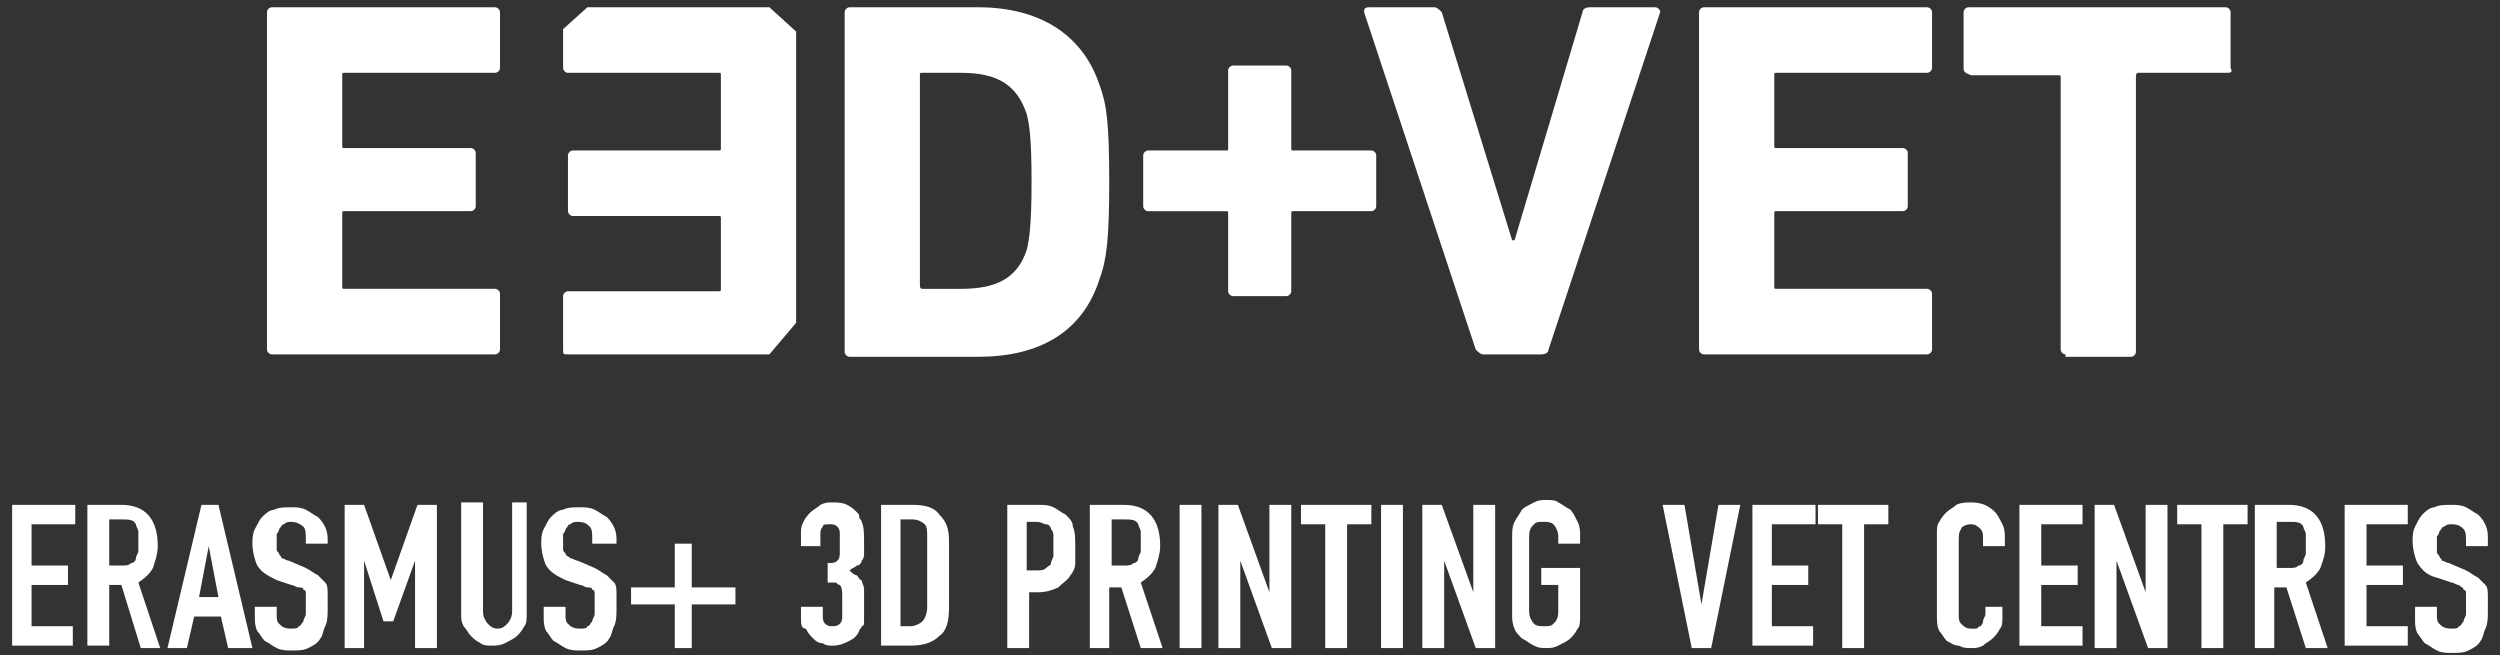 <?xml version="1.0" encoding="utf-8"?>
<!-- Generator: Adobe Illustrator 19.0.0, SVG Export Plug-In . SVG Version: 6.00 Build 0)  -->
<svg version="1.1" id="Capa_1" xmlns="http://www.w3.org/2000/svg" xmlns:xlink="http://www.w3.org/1999/xlink" x="0px" y="0px"
	 viewBox="0 0 103 27" style="enable-background:new 0 0 103 27;" xml:space="preserve">
<rect x="0" y="0" width="103" height="27" fill="#333333" stroke="none"/>
<style type="text/css">
	.st0{fill:#FFFFFF;}
</style>
<g id="XMLID_2_">
	<g id="XMLID_84_">
		<g id="XMLID_92_">
			<path id="XMLID_113_" class="st0" d="M11,0.5c0-0.1,0.1-0.2,0.2-0.2h9.2c0.1,0,0.2,0.1,0.2,0.2v2.3c0,0.1-0.1,0.2-0.2,0.2h-6.2
				c-0.1,0-0.1,0-0.1,0.1v2.9c0,0.1,0,0.1,0.1,0.1h5.2c0.1,0,0.2,0.1,0.2,0.2v2.2c0,0.1-0.1,0.2-0.2,0.2h-5.2c-0.1,0-0.1,0-0.1,0.1
				v3c0,0.1,0,0.1,0.1,0.1h6.2c0.1,0,0.2,0.1,0.2,0.2v2.3c0,0.1-0.1,0.2-0.2,0.2h-9.2c-0.1,0-0.2-0.1-0.2-0.2V0.5z"/>
			<path id="XMLID_107_" class="st0" d="M31.7,14.6h-8.3c-0.2,0-0.2,0-0.2-0.2v-0.8v-1.4c0-0.1,0.1-0.2,0.2-0.2h6.2
				c0.1,0,0.1,0,0.1-0.1V9c0-0.1,0-0.1-0.1-0.1h-6c-0.1,0-0.2-0.1-0.2-0.2V6.4c0-0.1,0.1-0.2,0.2-0.2h6c0.1,0,0.1,0,0.1-0.1v-3
				c0-0.1,0-0.1-0.1-0.1h-6.2c-0.1,0-0.2-0.1-0.2-0.2V1.2l1-0.9h7.5l1.1,1v12L31.7,14.6z"/>
			<path id="XMLID_99_" class="st0" d="M34.8,0.5c0-0.1,0.1-0.2,0.2-0.2h5.3c2.5,0,4.3,1.1,5,3.2c0.3,0.8,0.4,1.6,0.4,4
				c0,2.3-0.1,3.2-0.4,4c-0.7,2.2-2.5,3.2-5,3.2H35c-0.1,0-0.2-0.1-0.2-0.2V0.5z M38,11.9h1.6c1.4,0,2.3-0.4,2.7-1.6
				c0.1-0.4,0.2-1,0.2-2.8c0-1.9-0.1-2.4-0.2-2.8C41.9,3.5,41.1,3,39.6,3H38c-0.1,0-0.1,0-0.1,0.1v8.6C37.9,11.8,37.9,11.9,38,11.9z
				"/>
			<path id="XMLID_93_" class="st0" d="M50.6,8.8c0-0.1,0-0.1-0.1-0.1h-3.2c-0.1,0-0.2-0.1-0.2-0.2V6.4c0-0.1,0.1-0.2,0.2-0.2h3.2
				c0.1,0,0.1,0,0.1-0.1V2.9c0-0.1,0.1-0.2,0.2-0.2h2.2c0.1,0,0.2,0.1,0.2,0.2v3.2c0,0.1,0,0.1,0.1,0.1h3.2c0.1,0,0.2,0.1,0.2,0.2
				v2.1c0,0.1-0.1,0.2-0.2,0.2h-3.2c-0.1,0-0.1,0-0.1,0.1V12c0,0.1-0.1,0.2-0.2,0.2h-2.2c-0.1,0-0.2-0.1-0.2-0.2V8.8z"/>
		</g>
		<g id="XMLID_85_">
			<path id="XMLID_90_" class="st0" d="M61.1,14.6c-0.1,0-0.2-0.1-0.3-0.2L56.2,0.5c0-0.1,0-0.2,0.2-0.2h2.7c0.1,0,0.2,0.1,0.3,0.2
				l2.9,9.4h0.1l2.8-9.4c0-0.1,0.1-0.2,0.3-0.2h2.7c0.1,0,0.2,0.1,0.2,0.2l-4.6,13.9c0,0.1-0.1,0.2-0.3,0.2H61.1z"/>
			<path id="XMLID_88_" class="st0" d="M70,0.5c0-0.1,0.1-0.2,0.2-0.2h9.2c0.1,0,0.2,0.1,0.2,0.2v2.3c0,0.1-0.1,0.2-0.2,0.2h-6.2
				c-0.1,0-0.1,0-0.1,0.1v2.9c0,0.1,0,0.1,0.1,0.1h5.2c0.1,0,0.2,0.1,0.2,0.2v2.2c0,0.1-0.1,0.2-0.2,0.2h-5.2c-0.1,0-0.1,0-0.1,0.1
				v3c0,0.1,0,0.1,0.1,0.1h6.2c0.1,0,0.2,0.1,0.2,0.2v2.3c0,0.1-0.1,0.2-0.2,0.2h-9.2c-0.1,0-0.2-0.1-0.2-0.2V0.5z"/>
			<path id="XMLID_86_" class="st0" d="M85.1,14.6c-0.1,0-0.2-0.1-0.2-0.2V3.2c0-0.1,0-0.1-0.1-0.1h-3.6C81,3,80.9,3,80.9,2.8V0.5
				c0-0.1,0.1-0.2,0.2-0.2h10.6c0.1,0,0.2,0.1,0.2,0.2v2.3C92,3,91.9,3,91.7,3h-3.6C88,3,88,3.1,88,3.2v11.3c0,0.1-0.1,0.2-0.2,0.2
				H85.1z"/>
		</g>
	</g>
	<g id="XMLID_3_">
		<path id="XMLID_82_" class="st0" d="M0.5,26.7v-5.9h2.6v0.8H1.3v1.7h1.5v0.8H1.3v1.7h1.7v0.8H0.5z"/>
		<path id="XMLID_79_" class="st0" d="M3.6,26.7v-5.9H5c1,0,1.5,0.6,1.5,1.7c0,0.3-0.1,0.6-0.2,0.9c-0.1,0.2-0.3,0.4-0.6,0.6
			l0.9,2.7H5.8L5,24.1H4.5v2.5H3.6z M4.5,21.5v1.8H5c0.2,0,0.3,0,0.4-0.1c0.1,0,0.2-0.1,0.2-0.2c0-0.1,0.1-0.2,0.1-0.3
			c0-0.1,0-0.2,0-0.4c0-0.1,0-0.3,0-0.4c0-0.1-0.1-0.2-0.1-0.3c-0.1-0.2-0.3-0.2-0.6-0.2H4.5z"/>
		<path id="XMLID_76_" class="st0" d="M6.9,26.7l1.4-5.9h0.7l1.4,5.9H9.4l-0.3-1.3H8l-0.3,1.3H6.9z M9,24.6l-0.4-2.1h0l-0.4,2.1H9z"
			/>
		<path id="XMLID_74_" class="st0" d="M13.5,22.4h-0.9v-0.2c0-0.2,0-0.4-0.1-0.5c-0.1-0.1-0.3-0.2-0.5-0.2c-0.1,0-0.2,0-0.3,0.1
			c-0.1,0-0.1,0.1-0.2,0.2c0,0.1-0.1,0.2-0.1,0.2c0,0.1,0,0.2,0,0.3c0,0.1,0,0.2,0,0.3c0,0.1,0,0.1,0.1,0.2c0,0.1,0.1,0.1,0.1,0.2
			c0.1,0,0.2,0.1,0.3,0.1l0.7,0.3c0.2,0.1,0.3,0.2,0.5,0.3c0.1,0.1,0.2,0.2,0.3,0.3c0.1,0.1,0.1,0.3,0.1,0.5c0,0.2,0,0.4,0,0.6
			c0,0.2,0,0.5-0.1,0.7c-0.1,0.2-0.1,0.4-0.2,0.5c-0.1,0.2-0.3,0.3-0.5,0.4c-0.2,0.1-0.4,0.1-0.7,0.1c-0.2,0-0.4,0-0.6-0.1
			c-0.2-0.1-0.3-0.2-0.5-0.3c-0.1-0.1-0.2-0.3-0.3-0.4c-0.1-0.2-0.1-0.4-0.1-0.6V25h0.9v0.3c0,0.2,0,0.3,0.1,0.4
			c0.1,0.1,0.2,0.2,0.5,0.2c0.1,0,0.3,0,0.3-0.1c0.1,0,0.1-0.1,0.2-0.2c0-0.1,0.1-0.2,0.1-0.3c0-0.1,0-0.2,0-0.4c0-0.2,0-0.3,0-0.4
			c0-0.1,0-0.2-0.1-0.2c0-0.1-0.1-0.1-0.2-0.1c-0.1,0-0.2-0.1-0.3-0.1l-0.6-0.2c-0.4-0.2-0.6-0.3-0.8-0.6c-0.1-0.2-0.2-0.6-0.2-0.9
			c0-0.2,0-0.4,0.1-0.6c0.1-0.2,0.2-0.4,0.3-0.5c0.1-0.1,0.3-0.3,0.5-0.3c0.2-0.1,0.4-0.1,0.7-0.1c0.2,0,0.4,0,0.6,0.1
			c0.2,0.1,0.3,0.2,0.5,0.3c0.3,0.3,0.4,0.6,0.4,0.9V22.4z"/>
		<path id="XMLID_72_" class="st0" d="M14.2,26.7v-5.9H15l1.1,3.1h0l1.1-3.1h0.8v5.9h-0.9v-3.6h0l-0.9,2.5h-0.4L15,23.1h0v3.6H14.2z
			"/>
		<path id="XMLID_70_" class="st0" d="M21.7,20.7v4.6c0,0.2,0,0.4-0.1,0.5c-0.1,0.2-0.2,0.3-0.3,0.4c-0.1,0.1-0.3,0.2-0.5,0.3
			c-0.2,0.1-0.4,0.1-0.5,0.1c-0.2,0-0.4,0-0.5-0.1c-0.2-0.1-0.3-0.2-0.4-0.3c-0.1-0.1-0.2-0.3-0.3-0.4c-0.1-0.2-0.1-0.3-0.1-0.5
			v-4.6h0.9v4.5c0,0.2,0.1,0.4,0.2,0.5c0.1,0.1,0.2,0.2,0.4,0.2c0.2,0,0.3-0.1,0.4-0.2c0.1-0.1,0.2-0.3,0.2-0.5v-4.5H21.7z"/>
		<path id="XMLID_68_" class="st0" d="M25.3,22.4h-0.9v-0.2c0-0.2,0-0.4-0.1-0.5c-0.1-0.1-0.2-0.2-0.5-0.2c-0.1,0-0.2,0-0.3,0.1
			c-0.1,0-0.1,0.1-0.2,0.2c0,0.1-0.1,0.2-0.1,0.2c0,0.1,0,0.2,0,0.3c0,0.1,0,0.2,0,0.3c0,0.1,0,0.1,0.1,0.2c0,0.1,0.1,0.1,0.2,0.2
			c0.1,0,0.2,0.1,0.3,0.1l0.7,0.3c0.2,0.1,0.3,0.2,0.5,0.3c0.1,0.1,0.2,0.2,0.3,0.3c0.1,0.1,0.1,0.3,0.1,0.5c0,0.2,0,0.4,0,0.6
			c0,0.2,0,0.5-0.1,0.7c-0.1,0.2-0.1,0.4-0.2,0.5c-0.1,0.2-0.3,0.3-0.5,0.4c-0.2,0.1-0.4,0.1-0.7,0.1c-0.2,0-0.4,0-0.6-0.1
			c-0.2-0.1-0.3-0.2-0.5-0.3c-0.1-0.1-0.2-0.3-0.3-0.4c-0.1-0.2-0.1-0.4-0.1-0.6V25h0.9v0.3c0,0.2,0,0.3,0.1,0.4
			c0.1,0.1,0.2,0.2,0.5,0.2c0.1,0,0.3,0,0.3-0.1c0.1,0,0.1-0.1,0.2-0.2c0-0.1,0.1-0.2,0.1-0.3c0-0.1,0-0.2,0-0.4c0-0.2,0-0.3,0-0.4
			c0-0.1,0-0.2-0.1-0.2c0-0.1-0.1-0.1-0.2-0.1c-0.1,0-0.2-0.1-0.3-0.1l-0.6-0.2c-0.4-0.2-0.6-0.3-0.8-0.6c-0.1-0.2-0.2-0.6-0.2-0.9
			c0-0.2,0-0.4,0.1-0.6c0.1-0.2,0.2-0.4,0.3-0.5c0.1-0.1,0.3-0.3,0.5-0.3c0.2-0.1,0.4-0.1,0.7-0.1c0.2,0,0.4,0,0.6,0.1
			c0.2,0.1,0.3,0.2,0.5,0.3c0.3,0.3,0.4,0.6,0.4,0.9V22.4z"/>
		<path id="XMLID_66_" class="st0" d="M27.8,24.2v-1.8h0.7v1.8h1.8v0.7h-1.8v1.8h-0.7v-1.8H26v-0.7H27.8z"/>
		<g id="XMLID_42_">
			<path id="XMLID_64_" class="st0" d="M34,23.2c0.3,0,0.4,0,0.5-0.1c0.1-0.1,0.1-0.2,0.1-0.4V22c0-0.1,0-0.2-0.1-0.3
				c-0.1-0.1-0.2-0.1-0.3-0.1c-0.2,0-0.3,0-0.3,0.1c-0.1,0.1-0.1,0.2-0.1,0.3v0.5H33v-0.5c0-0.2,0-0.3,0.1-0.5
				c0.1-0.2,0.2-0.3,0.3-0.4c0.1-0.1,0.3-0.2,0.4-0.3c0.2-0.1,0.3-0.1,0.5-0.1c0.2,0,0.4,0,0.6,0.1c0.2,0.1,0.3,0.2,0.4,0.3
				c0.1,0.1,0.1,0.1,0.1,0.2c0,0.1,0.1,0.1,0.1,0.2c0.1,0.2,0.1,0.5,0.1,0.8c0,0.2,0,0.4,0,0.5c0,0.1,0,0.2-0.1,0.3
				c0,0.1-0.1,0.2-0.2,0.2c-0.1,0.1-0.2,0.1-0.3,0.2c0.1,0.1,0.2,0.2,0.3,0.2c0.1,0.1,0.1,0.2,0.2,0.2c0,0.1,0.1,0.2,0.1,0.4
				c0,0.1,0,0.3,0,0.5c0,0.2,0,0.4,0,0.5c0,0.1,0,0.2,0,0.3c0,0.1,0,0.2-0.1,0.2c0,0.1-0.1,0.1-0.1,0.2c-0.1,0.2-0.2,0.3-0.4,0.4
				c-0.2,0.1-0.4,0.2-0.7,0.2c-0.1,0-0.3,0-0.4-0.1c-0.2,0-0.3-0.1-0.4-0.2c-0.1-0.1-0.2-0.2-0.3-0.4C33,25.9,33,25.7,33,25.4V25
				h0.9v0.4c0,0.1,0,0.2,0.1,0.3c0.1,0.1,0.2,0.1,0.3,0.1c0.1,0,0.2,0,0.3-0.1c0.1-0.1,0.1-0.2,0.1-0.3v-0.8c0-0.2,0-0.4-0.1-0.5
				c-0.1,0-0.1-0.1-0.2-0.1c-0.1,0-0.2,0-0.3,0V23.2z"/>
			<path id="XMLID_61_" class="st0" d="M36.3,26.7v-5.9h1.3c0.5,0,0.9,0.1,1.1,0.4c0.3,0.3,0.4,0.6,0.4,1.1V25c0,0.6-0.1,1-0.4,1.2
				c-0.3,0.3-0.7,0.4-1.2,0.4H36.3z M37.1,21.5v4.3h0.4c0.2,0,0.4-0.1,0.5-0.2c0.1-0.1,0.2-0.3,0.2-0.6v-2.9c0-0.2,0-0.4-0.1-0.5
				c-0.1-0.1-0.3-0.2-0.5-0.2H37.1z"/>
			<path id="XMLID_58_" class="st0" d="M41.5,26.7v-5.9h1.3c0.2,0,0.4,0,0.6,0.1c0.2,0.1,0.3,0.2,0.5,0.3c0.2,0.2,0.3,0.3,0.3,0.5
				c0.1,0.2,0.1,0.5,0.1,0.8c0,0.3,0,0.5,0,0.7c0,0.2-0.1,0.4-0.2,0.5c-0.1,0.2-0.3,0.3-0.5,0.5c-0.2,0.1-0.5,0.2-0.8,0.2h-0.4v2.3
				H41.5z M42.3,21.5v2h0.4c0.2,0,0.3,0,0.4-0.1c0.1-0.1,0.2-0.1,0.2-0.2c0-0.1,0.1-0.2,0.1-0.3c0-0.1,0-0.3,0-0.4
				c0-0.1,0-0.3,0-0.4c0-0.1,0-0.2-0.1-0.3c0-0.1-0.1-0.2-0.2-0.2c-0.1,0-0.2-0.1-0.4-0.1H42.3z"/>
			<path id="XMLID_55_" class="st0" d="M44.9,26.7v-5.9h1.4c1,0,1.5,0.6,1.5,1.7c0,0.3-0.1,0.6-0.2,0.9c-0.1,0.2-0.3,0.4-0.6,0.6
				l0.9,2.7h-0.9l-0.8-2.5h-0.5v2.5H44.9z M45.8,21.5v1.8h0.5c0.2,0,0.3,0,0.4-0.1c0.1,0,0.2-0.1,0.2-0.2c0-0.1,0.1-0.2,0.1-0.3
				c0-0.1,0-0.2,0-0.4c0-0.1,0-0.3,0-0.4c0-0.1-0.1-0.2-0.1-0.3c-0.1-0.2-0.3-0.2-0.6-0.2H45.8z"/>
			<path id="XMLID_53_" class="st0" d="M48.6,26.7v-5.9h0.9v5.9H48.6z"/>
			<path id="XMLID_51_" class="st0" d="M50.2,26.7v-5.9h0.8l1.3,3.6h0v-3.6h0.9v5.9h-0.8l-1.3-3.6h0v3.6H50.2z"/>
			<path id="XMLID_49_" class="st0" d="M54.6,26.7v-5.1h-1v-0.8h2.9v0.8h-1v5.1H54.6z"/>
			<path id="XMLID_47_" class="st0" d="M56.9,26.7v-5.9h0.9v5.9H56.9z"/>
			<path id="XMLID_45_" class="st0" d="M58.6,26.7v-5.9h0.8l1.3,3.6h0v-3.6h0.9v5.9h-0.8l-1.3-3.6h0v3.6H58.6z"/>
			<path id="XMLID_43_" class="st0" d="M62.3,22.1c0-0.2,0-0.4,0.1-0.6c0.1-0.2,0.2-0.3,0.3-0.5c0.1-0.1,0.3-0.2,0.5-0.3
				c0.2-0.1,0.3-0.1,0.5-0.1c0.2,0,0.4,0,0.5,0.1c0.2,0.1,0.3,0.2,0.5,0.3c0.1,0.1,0.2,0.3,0.3,0.5c0.1,0.2,0.1,0.4,0.1,0.6v0.3
				h-0.9v-0.3c0-0.2-0.1-0.4-0.2-0.5c-0.1-0.1-0.3-0.1-0.4-0.1c-0.2,0-0.3,0-0.4,0.1c-0.1,0.1-0.2,0.2-0.2,0.5v3.1
				c0,0.2,0.1,0.4,0.2,0.5c0.1,0.1,0.3,0.1,0.4,0.1c0.2,0,0.3,0,0.4-0.1c0.1-0.1,0.2-0.2,0.2-0.5v-1.1h-0.7v-0.7h1.6v1.9
				c0,0.3,0,0.5-0.1,0.6c-0.1,0.2-0.2,0.3-0.3,0.4c-0.1,0.1-0.3,0.2-0.5,0.3c-0.2,0.1-0.3,0.1-0.5,0.1c-0.2,0-0.3,0-0.5-0.1
				c-0.2-0.1-0.3-0.2-0.5-0.3c-0.1-0.1-0.3-0.3-0.3-0.4c-0.1-0.2-0.1-0.4-0.1-0.6V22.1z"/>
		</g>
		<path id="XMLID_40_" class="st0" d="M71.7,20.8l-1.2,5.9h-0.8l-1.2-5.9h0.9l0.7,4.1h0l0.7-4.1H71.7z"/>
		<path id="XMLID_38_" class="st0" d="M72.2,26.7v-5.9h2.6v0.8H73v1.7h1.5v0.8H73v1.7h1.7v0.8H72.2z"/>
		<path id="XMLID_36_" class="st0" d="M75.9,26.7v-5.1h-1v-0.8h2.9v0.8h-1v5.1H75.9z"/>
		<path id="XMLID_23_" class="st0" d="M82.5,25v0.4c0,0.2,0,0.4-0.1,0.5c-0.1,0.2-0.2,0.3-0.3,0.4c-0.1,0.1-0.3,0.2-0.4,0.3
			c-0.2,0.1-0.3,0.1-0.5,0.1c-0.2,0-0.3,0-0.5-0.1c-0.2,0-0.3-0.1-0.5-0.2c-0.1-0.1-0.2-0.3-0.3-0.4c-0.1-0.2-0.1-0.4-0.1-0.7v-3.3
			c0-0.2,0-0.4,0.1-0.5c0.1-0.2,0.2-0.3,0.3-0.4c0.1-0.1,0.3-0.2,0.4-0.3c0.2-0.1,0.4-0.1,0.6-0.1c0.4,0,0.7,0.1,1,0.4
			c0.1,0.1,0.2,0.3,0.3,0.5c0.1,0.2,0.1,0.4,0.1,0.6v0.3h-0.9v-0.3c0-0.2,0-0.3-0.1-0.4c-0.1-0.1-0.2-0.2-0.4-0.2
			c-0.2,0-0.4,0.1-0.4,0.2c-0.1,0.1-0.1,0.3-0.1,0.5v3c0,0.2,0,0.3,0.1,0.4c0.1,0.1,0.2,0.2,0.4,0.2c0.1,0,0.1,0,0.2,0
			c0.1,0,0.1-0.1,0.2-0.1c0,0,0.1-0.1,0.1-0.2c0-0.1,0.1-0.2,0.1-0.3V25H82.5z"/>
		<path id="XMLID_15_" class="st0" d="M83.2,26.7v-5.9h2.6v0.8h-1.7v1.7h1.5v0.8h-1.5v1.7h1.7v0.8H83.2z"/>
		<path id="XMLID_13_" class="st0" d="M86.3,26.7v-5.9h0.8l1.3,3.6h0v-3.6h0.9v5.9h-0.8l-1.3-3.6h0v3.6H86.3z"/>
		<path id="XMLID_11_" class="st0" d="M90.7,26.7v-5.1h-1v-0.8h2.9v0.8h-1v5.1H90.7z"/>
		<path id="XMLID_8_" class="st0" d="M92.9,26.7v-5.9h1.4c1,0,1.5,0.6,1.5,1.7c0,0.4-0.1,0.6-0.2,0.9c-0.1,0.2-0.3,0.4-0.6,0.6
			l0.9,2.7h-0.9l-0.8-2.5h-0.5v2.5H92.9z M93.8,21.6v1.8h0.5c0.2,0,0.3,0,0.4-0.1c0.1,0,0.2-0.1,0.2-0.2c0-0.1,0.1-0.2,0.1-0.3
			c0-0.1,0-0.2,0-0.4c0-0.1,0-0.3,0-0.4c0-0.1-0.1-0.2-0.1-0.3c-0.1-0.2-0.3-0.2-0.6-0.2H93.8z"/>
		<path id="XMLID_6_" class="st0" d="M96.6,26.7v-5.9h2.6v0.8h-1.7v1.7h1.5v0.8h-1.5v1.7h1.7v0.8H96.6z"/>
		<path id="XMLID_4_" class="st0" d="M102.5,22.5h-0.9v-0.2c0-0.2,0-0.4-0.1-0.5c-0.1-0.1-0.2-0.2-0.5-0.2c-0.1,0-0.2,0-0.3,0.1
			c-0.1,0-0.1,0.1-0.2,0.2c0,0.1-0.1,0.2-0.1,0.2c0,0.1,0,0.2,0,0.3c0,0.1,0,0.2,0,0.3c0,0.1,0,0.1,0.1,0.2c0,0.1,0.1,0.1,0.1,0.2
			c0.1,0,0.2,0.1,0.3,0.1l0.7,0.3c0.2,0.1,0.3,0.2,0.5,0.3c0.1,0.1,0.2,0.2,0.3,0.3c0.1,0.1,0.1,0.3,0.1,0.5c0,0.2,0,0.4,0,0.6
			c0,0.2,0,0.5-0.1,0.7c-0.1,0.2-0.1,0.4-0.2,0.5c-0.1,0.2-0.3,0.3-0.5,0.4c-0.2,0.1-0.4,0.1-0.7,0.1c-0.2,0-0.4,0-0.6-0.1
			c-0.2-0.1-0.3-0.2-0.5-0.3c-0.1-0.1-0.2-0.3-0.3-0.4c-0.1-0.2-0.1-0.4-0.1-0.6V25h0.9v0.3c0,0.2,0,0.3,0.1,0.4
			c0.1,0.1,0.2,0.2,0.5,0.2c0.1,0,0.3,0,0.3-0.1c0.1,0,0.1-0.1,0.2-0.2c0-0.1,0.1-0.2,0.1-0.3c0-0.1,0-0.2,0-0.4c0-0.2,0-0.3,0-0.4
			c0-0.1,0-0.2-0.1-0.2c0-0.1-0.1-0.1-0.2-0.2c-0.1,0-0.2-0.1-0.3-0.1l-0.6-0.2c-0.4-0.1-0.6-0.3-0.8-0.6c-0.1-0.2-0.2-0.6-0.2-0.9
			c0-0.2,0-0.4,0.1-0.6c0.1-0.2,0.2-0.4,0.3-0.5c0.1-0.1,0.3-0.3,0.5-0.3c0.2-0.1,0.4-0.1,0.7-0.1c0.2,0,0.4,0,0.6,0.1
			c0.2,0.1,0.3,0.2,0.5,0.3c0.3,0.3,0.4,0.6,0.4,0.9V22.5z"/>
	</g>
</g>
</svg>

